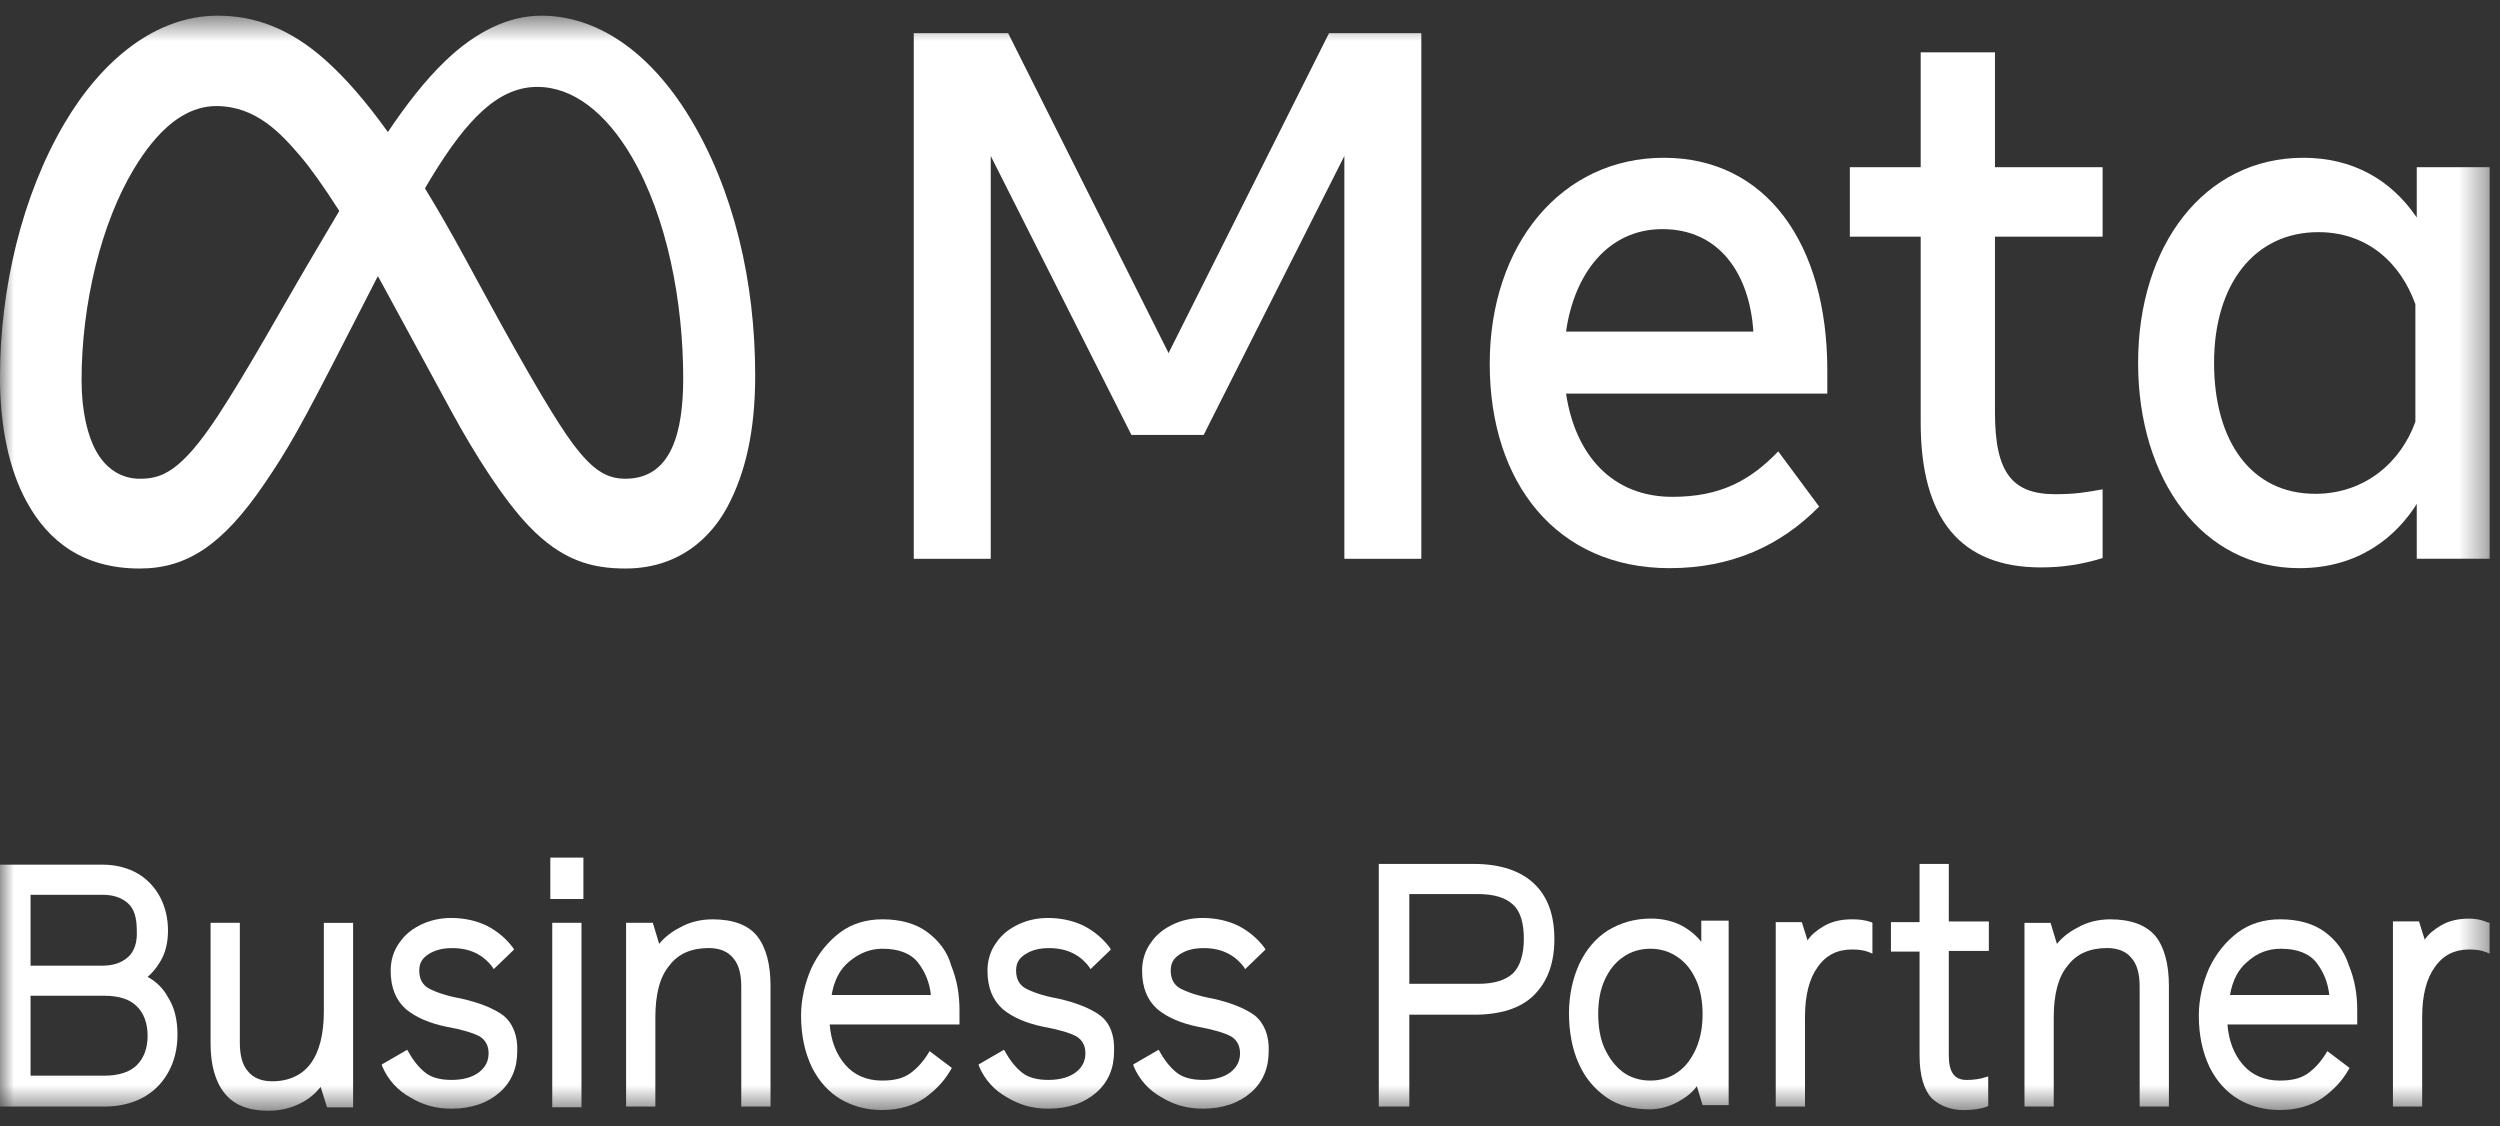 <svg width="91" height="41" viewBox="0 0 91 41" fill="none" xmlns="http://www.w3.org/2000/svg">
<rect x="0" y="0" width="91" height="41" fill="#333333" stroke="none"/>
<mask id="mask0_1_2158" style="mask-type:luminance" maskUnits="userSpaceOnUse" x="0" y="0" width="91" height="41">
<path d="M90.622 0.571H0V40.432H90.622V0.571Z" fill="white"/>
</mask>
<g mask="url(#mask0_1_2158)">
<path d="M25.765 19.442C25.888 19.313 25.999 19.178 26.103 19.04C26.256 18.832 26.389 18.617 26.502 18.402C27.124 17.217 27.489 15.717 27.489 13.675C27.489 10.24 26.709 6.912 25.102 4.27C23.634 1.857 21.715 0.571 19.701 0.571C18.501 0.571 17.309 1.161 16.204 2.223C15.457 2.941 14.763 3.847 14.119 4.806C13.327 3.701 12.591 2.858 11.877 2.215C10.522 0.996 9.225 0.571 7.92 0.571C5.667 0.571 3.702 2.188 2.341 4.5C0.807 7.108 0 10.485 0 13.725C0 15.506 0.319 17.07 0.969 18.261C1.766 19.724 3.051 20.694 5.085 20.694C6.799 20.694 8.101 19.846 9.625 17.608C10.495 16.33 10.936 15.556 12.675 12.156L13.542 10.465C13.614 10.325 13.684 10.188 13.754 10.05C13.824 10.175 13.893 10.303 13.964 10.432L16.43 14.971C17.258 16.499 18.336 18.198 19.257 19.155C20.456 20.401 21.54 20.694 22.764 20.694C23.871 20.694 24.725 20.332 25.368 19.81C25.511 19.694 25.643 19.572 25.765 19.442ZM11.181 9.657C10.315 11.124 9.026 13.465 7.932 15.133C6.567 17.214 5.859 17.426 5.085 17.426C4.484 17.426 3.895 17.127 3.501 16.424C3.2 15.886 2.969 14.998 2.969 13.841C2.969 11.037 3.691 8.116 4.87 6.156C4.974 5.982 5.081 5.816 5.19 5.658C5.299 5.5 5.411 5.352 5.525 5.212C5.64 5.071 5.757 4.941 5.876 4.82C5.936 4.76 5.997 4.702 6.058 4.646C6.241 4.479 6.431 4.337 6.627 4.221C7.017 3.988 7.432 3.861 7.872 3.861C9.321 3.861 10.229 4.86 10.936 5.687C11.289 6.1 11.78 6.782 12.35 7.678L11.181 9.657ZM22.764 17.426C22.099 17.426 21.588 17.135 20.857 16.159C20.29 15.4 19.319 13.789 17.614 10.658L16.908 9.36C16.404 8.434 15.926 7.603 15.468 6.855C15.549 6.716 15.63 6.58 15.712 6.447C16.995 4.343 18.138 3.163 19.557 3.163C20.87 3.163 22.063 4.12 22.983 5.686C24.281 7.893 24.869 10.982 24.869 13.766C24.869 15.719 24.449 17.426 22.764 17.426Z" fill="white"/>
<path d="M60.773 20.681C63.031 20.681 64.814 19.861 66.217 18.44L64.728 16.431C63.698 17.5 62.611 18.085 60.872 18.085C58.693 18.085 57.341 16.572 57.004 14.327H66.514V13.479C66.514 8.864 64.289 5.743 60.561 5.743C56.834 5.743 54.226 8.904 54.226 13.247C54.226 17.59 56.671 20.681 60.773 20.681ZM60.513 8.34C62.57 8.34 63.683 9.945 63.823 12.071H57.004C57.293 10.007 58.503 8.34 60.513 8.34Z" fill="white"/>
<path d="M87.97 6.086V7.917C87.025 6.529 85.625 5.743 83.841 5.743C80.233 5.743 77.827 8.934 77.827 13.206C77.827 17.477 80.176 20.681 83.692 20.681C85.878 20.681 87.228 19.519 87.97 18.344V20.339H90.624V6.086H87.97ZM87.92 15.351C87.401 16.806 86.099 17.975 84.275 17.975C81.955 17.975 80.592 16.079 80.592 13.206C80.592 10.332 82.073 8.45 84.386 8.45C86.166 8.45 87.377 9.562 87.92 11.073V15.351Z" fill="white"/>
<path d="M51.736 20.341V1.208H48.376L42.536 12.852L36.696 1.208H33.261V20.341H36.063V5.677L41.184 15.832H43.813L48.935 5.677V20.341H51.736Z" fill="white"/>
<path d="M69.913 15.379C69.913 18.897 71.372 20.654 74.29 20.654C75.067 20.654 75.783 20.547 76.535 20.313V17.811C75.932 17.922 75.523 17.989 74.811 17.989C73.251 17.989 72.617 17.212 72.617 15.024V8.615H76.535V6.086H72.617V1.904H69.913V6.086H67.334V8.615H69.913V15.379Z" fill="white"/>
<path d="M5.373 35.557C5.536 35.429 5.697 35.225 5.837 34.996C6.022 34.689 6.115 34.307 6.115 33.873C6.115 33.438 6.022 33.031 5.837 32.672C5.651 32.315 5.373 32.009 5.026 31.804C4.679 31.6 4.239 31.473 3.729 31.473H0V40.278H3.821C4.307 40.278 4.77 40.176 5.164 39.972C5.558 39.767 5.882 39.461 6.113 39.053C6.345 38.644 6.46 38.185 6.46 37.65C6.46 37.114 6.345 36.654 6.113 36.297C5.951 35.99 5.697 35.736 5.373 35.557ZM1.112 32.57H3.729C4.123 32.57 4.424 32.672 4.655 32.877C4.887 33.081 4.979 33.413 4.979 33.873C5.002 34.307 4.887 34.638 4.655 34.843C4.424 35.047 4.123 35.15 3.729 35.15H1.112V32.57ZM4.979 38.773C4.725 39.028 4.307 39.155 3.798 39.155H1.112V36.245H3.798C4.33 36.245 4.724 36.373 4.979 36.628C5.234 36.883 5.373 37.24 5.373 37.7C5.373 38.161 5.235 38.517 4.979 38.773Z" fill="white"/>
<path d="M11.788 36.807C11.788 37.648 11.626 38.287 11.301 38.721C11 39.13 10.514 39.359 9.911 39.359C9.518 39.359 9.217 39.232 9.031 39.002C8.823 38.773 8.73 38.416 8.73 37.956V33.591H7.665V37.981C7.665 38.747 7.828 39.359 8.175 39.794C8.522 40.227 9.055 40.432 9.773 40.432C10.213 40.432 10.606 40.33 10.954 40.152C11.255 39.999 11.487 39.795 11.672 39.565L11.904 40.306H12.853V33.592H11.788V36.809V36.807Z" fill="white"/>
<path d="M18.319 36.961C17.972 36.706 17.462 36.501 16.79 36.348C16.211 36.246 15.817 36.093 15.586 35.966C15.377 35.838 15.261 35.634 15.261 35.328C15.261 35.073 15.354 34.893 15.586 34.741C15.817 34.588 16.095 34.511 16.466 34.511C17.091 34.511 17.578 34.741 17.925 35.2L17.971 35.277L18.712 34.563L18.665 34.486C18.411 34.154 18.11 33.899 17.716 33.694C17.345 33.516 16.906 33.414 16.419 33.414C16.048 33.414 15.678 33.491 15.354 33.644C15.03 33.797 14.752 34.001 14.544 34.308C14.335 34.588 14.22 34.946 14.22 35.328C14.22 35.941 14.405 36.401 14.775 36.732C15.146 37.038 15.631 37.243 16.234 37.37C16.813 37.473 17.23 37.6 17.461 37.727C17.669 37.855 17.785 38.059 17.785 38.34C17.785 38.62 17.669 38.851 17.438 39.029C17.207 39.208 16.859 39.309 16.442 39.309C16.048 39.309 15.724 39.232 15.493 39.054C15.261 38.875 15.053 38.62 14.868 38.288L14.822 38.211L13.896 38.747L13.918 38.824C14.127 39.309 14.474 39.692 14.937 39.947C15.401 40.228 15.887 40.356 16.42 40.356C17.161 40.356 17.74 40.152 18.18 39.769C18.62 39.387 18.828 38.876 18.828 38.264C18.851 37.702 18.665 37.242 18.319 36.961Z" fill="white"/>
<path d="M21.236 31.217H20.032V32.723H21.236V31.217Z" fill="white"/>
<path d="M21.166 33.59H20.102V40.304H21.166V33.59Z" fill="white"/>
<path d="M25.94 33.464C25.5 33.464 25.083 33.566 24.735 33.77C24.434 33.923 24.18 34.127 23.994 34.357L23.763 33.591H22.79V40.278H23.855V37.036C23.855 36.195 24.017 35.556 24.364 35.147C24.689 34.713 25.175 34.509 25.8 34.509C26.194 34.509 26.495 34.636 26.681 34.866C26.889 35.096 26.982 35.453 26.982 35.912V40.277H28.047V35.887C28.047 35.096 27.884 34.484 27.56 34.075C27.236 33.666 26.68 33.464 25.94 33.464Z" fill="white"/>
<path d="M33.745 33.922C33.328 33.615 32.772 33.463 32.124 33.463C31.544 33.463 31.012 33.615 30.572 33.947C30.132 34.279 29.784 34.713 29.53 35.25C29.299 35.786 29.159 36.373 29.159 36.96C29.159 37.7 29.298 38.312 29.553 38.849C29.807 39.36 30.178 39.767 30.618 40.022C31.058 40.277 31.567 40.405 32.101 40.405C32.726 40.405 33.235 40.252 33.652 39.971C34.046 39.69 34.37 39.358 34.601 38.95L34.647 38.873L33.837 38.261L33.791 38.338C33.605 38.644 33.374 38.899 33.119 39.078C32.864 39.257 32.539 39.333 32.1 39.333C31.544 39.333 31.081 39.129 30.757 38.746C30.433 38.364 30.247 37.878 30.201 37.291H34.925V36.755C34.925 36.194 34.833 35.657 34.624 35.147C34.486 34.636 34.161 34.229 33.745 33.922ZM30.271 36.219C30.364 35.682 30.572 35.275 30.919 34.994C31.29 34.687 31.683 34.534 32.124 34.534C32.726 34.534 33.166 34.713 33.421 35.045C33.675 35.377 33.837 35.759 33.884 36.219H30.271Z" fill="white"/>
<path d="M40.043 36.961C39.696 36.706 39.186 36.501 38.514 36.348C37.935 36.246 37.541 36.093 37.31 35.966C37.101 35.838 36.986 35.634 36.986 35.328C36.986 35.073 37.078 34.893 37.31 34.741C37.541 34.588 37.819 34.511 38.19 34.511C38.815 34.511 39.302 34.741 39.649 35.2L39.695 35.277L40.436 34.563L40.39 34.486C40.135 34.154 39.834 33.899 39.44 33.694C39.069 33.516 38.63 33.414 38.143 33.414C37.772 33.414 37.402 33.491 37.078 33.644C36.754 33.797 36.476 34.001 36.268 34.308C36.059 34.588 35.944 34.946 35.944 35.328C35.944 35.941 36.129 36.401 36.499 36.732C36.87 37.038 37.355 37.243 37.958 37.37C38.537 37.473 38.954 37.6 39.185 37.727C39.394 37.855 39.509 38.059 39.509 38.34C39.509 38.62 39.394 38.851 39.162 39.029C38.931 39.208 38.583 39.309 38.166 39.309C37.772 39.309 37.448 39.232 37.217 39.054C36.986 38.875 36.777 38.62 36.592 38.288L36.546 38.211L35.62 38.747L35.642 38.824C35.851 39.309 36.198 39.692 36.661 39.947C37.125 40.228 37.611 40.356 38.144 40.356C38.885 40.356 39.464 40.152 39.904 39.769C40.344 39.387 40.552 38.876 40.552 38.264C40.575 37.702 40.414 37.242 40.043 36.961Z" fill="white"/>
<path d="M45.671 36.961C45.324 36.706 44.814 36.501 44.142 36.348C43.563 36.246 43.169 36.093 42.938 35.966C42.729 35.838 42.614 35.634 42.614 35.328C42.614 35.073 42.706 34.893 42.938 34.741C43.169 34.588 43.447 34.511 43.818 34.511C44.443 34.511 44.93 34.741 45.277 35.2L45.323 35.277L46.064 34.563L46.018 34.486C45.763 34.154 45.462 33.899 45.069 33.694C44.697 33.516 44.258 33.414 43.771 33.414C43.4 33.414 43.03 33.491 42.706 33.644C42.382 33.797 42.104 34.001 41.896 34.308C41.687 34.588 41.572 34.946 41.572 35.328C41.572 35.941 41.757 36.401 42.127 36.732C42.498 37.038 42.983 37.243 43.586 37.37C44.165 37.473 44.582 37.6 44.813 37.727C45.022 37.855 45.137 38.059 45.137 38.34C45.137 38.62 45.022 38.851 44.79 39.029C44.559 39.208 44.211 39.309 43.794 39.309C43.4 39.309 43.076 39.232 42.845 39.054C42.614 38.875 42.405 38.62 42.22 38.288L42.174 38.211L41.248 38.747L41.27 38.824C41.479 39.309 41.826 39.692 42.29 39.947C42.753 40.228 43.239 40.356 43.772 40.356C44.513 40.356 45.092 40.152 45.532 39.769C45.972 39.387 46.18 38.876 46.18 38.264C46.203 37.702 46.018 37.242 45.671 36.961Z" fill="white"/>
<path d="M55.838 32.162C55.352 31.702 54.611 31.447 53.661 31.447H50.188V40.279H51.299V36.935H53.661C54.611 36.935 55.353 36.706 55.838 36.221C56.325 35.736 56.579 35.073 56.579 34.179C56.579 33.286 56.324 32.621 55.838 32.162ZM55.074 35.429C54.796 35.684 54.379 35.811 53.801 35.811H51.299V32.544H53.801C54.38 32.544 54.797 32.672 55.074 32.927C55.353 33.181 55.468 33.616 55.468 34.177C55.468 34.739 55.33 35.174 55.074 35.429Z" fill="white"/>
<path d="M61.928 34.279C61.765 34.074 61.557 33.896 61.303 33.742C60.956 33.538 60.539 33.436 60.098 33.436C59.496 33.436 58.986 33.589 58.524 33.87C58.084 34.15 57.736 34.559 57.482 35.095C57.251 35.606 57.111 36.218 57.111 36.882C57.111 37.546 57.227 38.184 57.458 38.694C57.689 39.231 58.037 39.638 58.477 39.945C58.917 40.252 59.45 40.379 60.051 40.379C60.422 40.379 60.769 40.277 61.093 40.099C61.371 39.946 61.603 39.767 61.765 39.537L61.974 40.226H62.923V33.513H61.927L61.928 34.279ZM61.742 38.158C61.58 38.515 61.371 38.822 61.07 39.026C60.792 39.231 60.445 39.333 60.074 39.333C59.703 39.333 59.356 39.231 59.078 39.026C58.8 38.822 58.569 38.515 58.406 38.158C58.244 37.801 58.175 37.367 58.175 36.907C58.175 36.448 58.245 36.039 58.406 35.682C58.569 35.325 58.777 35.044 59.078 34.84C59.356 34.636 59.703 34.534 60.074 34.534C60.445 34.534 60.769 34.636 61.07 34.84C61.371 35.045 61.58 35.325 61.742 35.682C61.905 36.039 61.974 36.473 61.974 36.907C61.974 37.367 61.904 37.776 61.742 38.158Z" fill="white"/>
<path d="M67.416 33.463C67.022 33.463 66.675 33.539 66.374 33.718C66.119 33.87 65.934 34.024 65.794 34.229L65.586 33.565H64.637V40.278H65.702V37.011C65.702 36.22 65.864 35.608 66.165 35.199C66.466 34.765 66.883 34.561 67.416 34.561C67.647 34.561 67.855 34.586 68.041 34.663L68.156 34.713V33.59L68.111 33.565C67.879 33.488 67.671 33.463 67.416 33.463Z" fill="white"/>
<path d="M70.937 31.447H69.872V33.566H68.83V34.639H69.872V38.417C69.872 39.157 70.034 39.667 70.311 39.974C70.613 40.254 71.006 40.408 71.469 40.408C71.84 40.408 72.117 40.358 72.326 40.281L72.371 40.255V39.183L72.279 39.208C72.047 39.285 71.815 39.31 71.584 39.31C71.144 39.31 70.936 39.03 70.936 38.417V34.613H72.394V33.541H70.936L70.937 31.447Z" fill="white"/>
<path d="M76.817 33.464C76.378 33.464 75.961 33.566 75.613 33.771C75.312 33.924 75.057 34.128 74.872 34.358L74.641 33.592H73.691V40.279H74.756V37.037C74.756 36.195 74.919 35.557 75.266 35.148C75.59 34.714 76.076 34.509 76.702 34.509C77.096 34.509 77.397 34.637 77.582 34.867C77.79 35.096 77.883 35.453 77.883 35.913V40.278H78.948V35.888C78.948 35.096 78.785 34.484 78.461 34.075C78.115 33.667 77.558 33.464 76.817 33.464Z" fill="white"/>
<path d="M84.623 33.922C84.206 33.615 83.65 33.463 83.001 33.463C82.422 33.463 81.89 33.615 81.45 33.947C81.01 34.279 80.662 34.713 80.408 35.25C80.177 35.786 80.037 36.373 80.037 36.96C80.037 37.7 80.176 38.312 80.431 38.849C80.685 39.36 81.056 39.767 81.496 40.022C81.936 40.277 82.445 40.405 82.978 40.405C83.604 40.405 84.113 40.252 84.53 39.971C84.924 39.69 85.248 39.358 85.479 38.95L85.525 38.873L84.715 38.261L84.669 38.338C84.483 38.644 84.252 38.899 83.997 39.078C83.742 39.257 83.417 39.333 82.978 39.333C82.422 39.333 81.959 39.129 81.634 38.746C81.31 38.364 81.125 37.878 81.079 37.291H85.803V36.755C85.803 36.194 85.711 35.657 85.502 35.147C85.34 34.636 85.039 34.229 84.623 33.922ZM81.172 36.219C81.265 35.682 81.473 35.275 81.82 34.994C82.167 34.687 82.561 34.534 83.024 34.534C83.627 34.534 84.066 34.713 84.322 35.045C84.576 35.377 84.738 35.759 84.785 36.219H81.172Z" fill="white"/>
<path d="M89.881 33.438C89.487 33.438 89.141 33.514 88.84 33.692C88.585 33.845 88.4 33.999 88.26 34.204L88.052 33.54H87.103V40.278H88.167V37.011C88.167 36.22 88.33 35.608 88.631 35.199C88.932 34.765 89.349 34.561 89.881 34.561C90.113 34.561 90.321 34.586 90.507 34.663L90.622 34.713V33.59L90.53 33.565C90.344 33.488 90.136 33.438 89.881 33.438Z" fill="white"/>
</g>
</svg>
